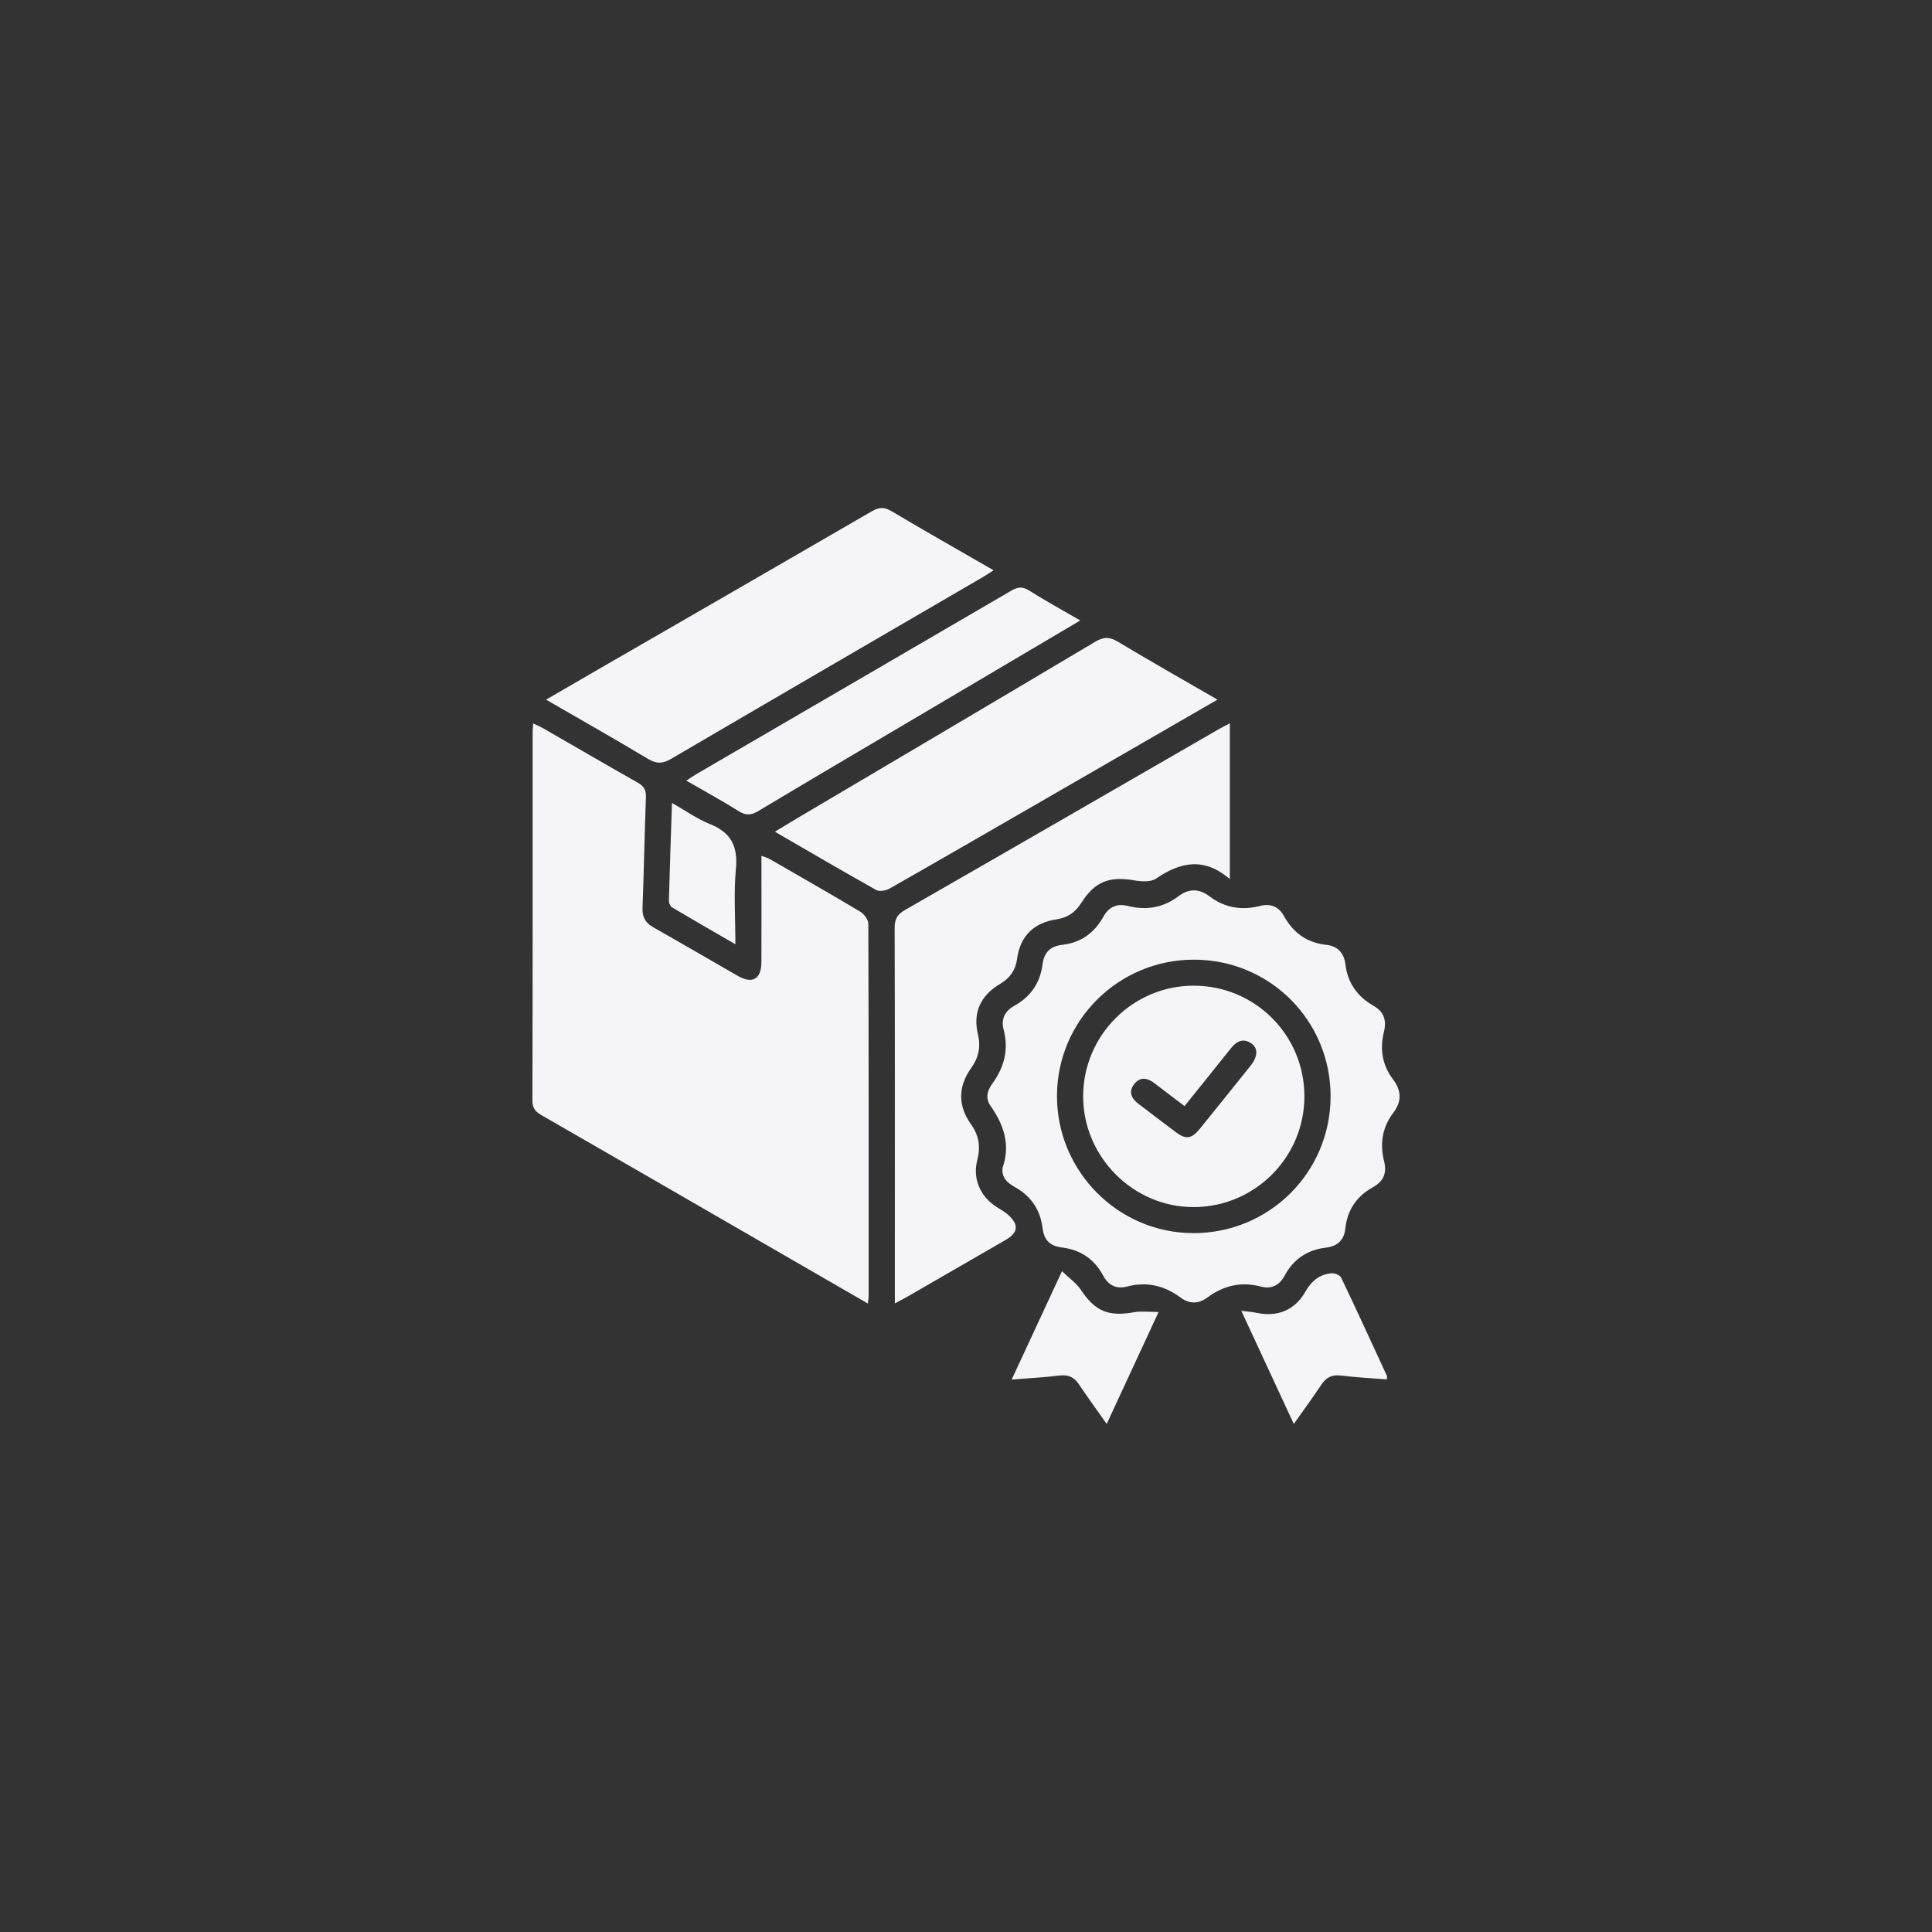 <?xml version="1.0" encoding="UTF-8"?> <svg xmlns="http://www.w3.org/2000/svg" id="Layer_1" data-name="Layer 1" viewBox="0 0 1080 1080"><rect x="0" y="0" width="1080" height="1080" fill="#333333" stroke="none"/><defs><style> .cls-1 { fill: #f5f5f7; stroke-width: 0px; } </style></defs><path class="cls-1" d="m485.14,728.69c-26.1-15.08-51.22-29.6-76.35-44.11-35.21-20.33-70.4-40.68-105.66-60.93-3.37-1.94-5.52-3.73-5.51-8.28.18-68.69.12-137.38.13-206.07,0-1.27.15-2.53.3-4.89,2.31,1.12,4.15,1.87,5.86,2.86,17.53,10.08,34.98,20.29,52.58,30.23,3.44,1.94,4.74,4.1,4.58,8.12-.78,20.66-1.11,41.33-1.9,61.98-.2,5.24,1.72,8.36,6.18,10.87,15.74,8.87,31.31,18.04,47,27.01,8.3,4.75,13.24,1.89,13.28-7.7.08-17.23.02-34.45.02-51.68v-7.7c2.04.78,3.43,1.12,4.62,1.81,16.96,9.77,33.97,19.47,50.76,29.53,2.1,1.26,4.36,4.43,4.37,6.72.23,69.34.18,138.67.17,208.01,0,1.02-.2,2.04-.43,4.23h0Z"></path><path class="cls-1" d="m560.46,652.79c4.49-12.96.64-24.15-6.84-34.74-2.82-4-1.77-8.37.94-12.07,6.73-9.22,9.46-19.13,6.47-30.43-1.58-5.98.73-10.4,6.17-13.42,9.1-5.05,14.33-12.92,15.61-23.19.83-6.62,4.52-10.03,10.84-10.75,10.46-1.19,18.01-6.52,23.07-15.62,3.11-5.61,7.54-7.73,14.01-6.09,10.15,2.57,19.65.88,28.13-5.54,5.74-4.34,11.5-4.24,17.21.08,8.49,6.42,17.97,8.06,28.13,5.44,6.17-1.59,10.62.35,13.6,5.71,5.18,9.32,12.81,14.83,23.53,15.99,6.45.7,10,4.53,10.76,10.89,1.25,10.41,6.66,17.99,15.63,23.14,5.88,3.37,7.53,8.08,5.89,14.7-2.33,9.42-.96,18.49,5.03,26.38,4.83,6.36,5.07,12.42.19,18.83-6.15,8.09-7.56,17.29-5.13,26.96,1.67,6.66-.26,11.3-6.17,14.57-9.11,5.04-14.36,12.65-15.48,23.13-.68,6.38-4.31,9.91-10.87,10.68-10.32,1.21-18.1,6.39-23.06,15.64-2.91,5.43-7.36,7.71-13.43,6.1-11.01-2.92-20.81-.49-29.85,6.19-4.85,3.58-9.92,3.66-14.92-.04-9-6.67-18.87-9.07-29.88-6.15-6.09,1.61-10.52-.78-13.41-6.18-4.96-9.28-12.79-14.4-23.07-15.66-6.57-.8-9.94-4.12-10.74-10.68-1.25-10.28-6.39-18.05-15.59-23.14-4.1-2.27-7.49-5.3-6.79-10.75l.02.02Zm107.16-116.33c-42.26-.11-76.61,33.9-76.76,76-.15,42.13,34.02,76.68,75.99,76.86,42.58.18,76.89-33.89,76.96-76.42.06-42.3-33.86-76.33-76.19-76.44Z"></path><path class="cls-1" d="m500.23,728.6v-33.46c0-58.79.07-117.59-.12-176.38-.02-4.96,1.46-7.6,5.79-10.08,58.6-33.6,117.08-67.42,175.59-101.17,1.8-1.04,3.68-1.95,5.99-3.16v87.09c-14.39-12.47-27.67-9.57-41.29-.27-2.99,2.04-8.36,1.6-12.4.92-13.68-2.31-21.69.68-29.15,12.36-3.34,5.23-7.47,8.49-13.8,9.42-12.76,1.88-20.53,9.13-22.3,22.23-.83,6.16-3.93,10.63-9.38,13.85-10.86,6.4-15.48,15.84-12.47,28.38,1.67,6.97.32,12.97-3.87,18.84-7.31,10.23-7.37,20.99-.08,31.23,4.5,6.32,5.5,12.64,3.56,20.08-2.71,10.42,1.69,20.39,10.76,26.2,2.17,1.39,4.48,2.64,6.39,4.34,6.26,5.57,5.77,10.03-1.35,14.14-18.26,10.54-36.51,21.1-54.78,31.63-2,1.15-4.05,2.2-7.09,3.83v-.02Z"></path><path class="cls-1" d="m305.27,391.11c10.09-5.86,19.52-11.36,28.98-16.82,51.03-29.46,102.09-58.86,153.05-88.45,4.01-2.33,6.94-2.55,11.05-.1,18.65,11.09,37.53,21.78,57.1,33.06-2.41,1.53-4.11,2.68-5.88,3.71-58.16,33.88-116.36,67.69-174.45,101.71-4.64,2.72-8.09,2.85-12.78.05-18.61-11.14-37.49-21.83-57.07-33.15h0Z"></path><path class="cls-1" d="m680.59,391.1c-36.66,21.17-72.25,41.72-107.85,62.26-25.17,14.52-50.31,29.08-75.58,43.41-2.01,1.14-5.56,1.74-7.35.74-18.77-10.5-37.33-21.39-56.65-32.57,4.31-2.61,8.08-4.94,11.9-7.2,55.76-32.98,111.57-65.89,167.23-99.04,4.72-2.81,8.06-2.72,12.73.09,18.04,10.85,36.38,21.21,55.57,32.31h0Z"></path><path class="cls-1" d="m603.87,346.85c-29.42,17.39-57.54,34.02-85.66,50.64-31.46,18.6-62.98,37.11-94.33,55.89-4.04,2.42-6.92,2.59-10.95.06-9.27-5.82-18.91-11.07-29.28-17.06,2.35-1.52,4.15-2.79,6.04-3.89,58.52-34.08,117.07-68.11,175.55-102.26,3.5-2.04,6.16-2.55,9.87-.22,9.03,5.68,18.4,10.82,28.76,16.84h0Z"></path><path class="cls-1" d="m723.24,796c-9.9-21.35-19.38-41.78-29.33-63.24,3.49.44,5.99.58,8.41,1.1,11.74,2.51,21.42-1.34,27.42-11.85,3.38-5.93,7.9-9.66,14.58-10.24,1.77-.15,4.73,1.04,5.4,2.44,8.72,18.22,17.12,36.6,25.58,54.95.15.33-.04.82-.12,1.94-8.51-.69-17.04-1.12-25.5-2.15-4.91-.6-8.2.84-10.91,4.91-4.86,7.28-10.03,14.35-15.53,22.16v-.02Z"></path><path class="cls-1" d="m647.66,733.42c-10.07,21.72-19.34,41.72-29.01,62.57-5.51-7.83-10.69-14.92-15.57-22.2-2.73-4.07-6.04-5.45-10.93-4.85-8.45,1.04-16.97,1.46-26.61,2.23,9.41-20.27,18.31-39.45,28.11-60.56,4.1,3.94,7.98,6.58,10.39,10.19,8.13,12.19,15.38,15.35,30,12.73,3.96-.71,8.16-.11,13.62-.11Z"></path><path class="cls-1" d="m411.09,527.85c-12.5-7.23-23.99-13.82-35.37-20.59-1-.6-1.83-2.43-1.8-3.67.46-17.8,1.09-35.6,1.72-54.76,7.6,4.32,14.03,8.96,21.18,11.81,11.88,4.74,15.78,12.47,14.56,25.14-1.29,13.41-.29,27.03-.29,42.06h0Z"></path><path class="cls-1" d="m729.17,612.93c-.04,33.96-27.57,61.61-61.57,61.84-33.95.23-62.18-27.97-62.11-62.05.07-33.94,27.79-61.68,61.68-61.72,34.37-.04,62.04,27.61,62,61.93Zm-67.01,5.38c-5.94-4.52-11.26-8.51-16.52-12.58-4.13-3.19-8.34-4.13-11.78.53-3.25,4.42-1.13,8.04,2.79,10.98,6.87,5.18,13.66,10.46,20.56,15.59,5.81,4.32,8.86,3.88,13.59-1.94,9.48-11.69,18.91-23.43,28.31-35.19,4.02-5.02,4.26-9.8.43-12.4-5.14-3.48-8.72-.78-11.99,3.36-8.26,10.45-16.66,20.78-25.38,31.64h0Z"></path></svg> 